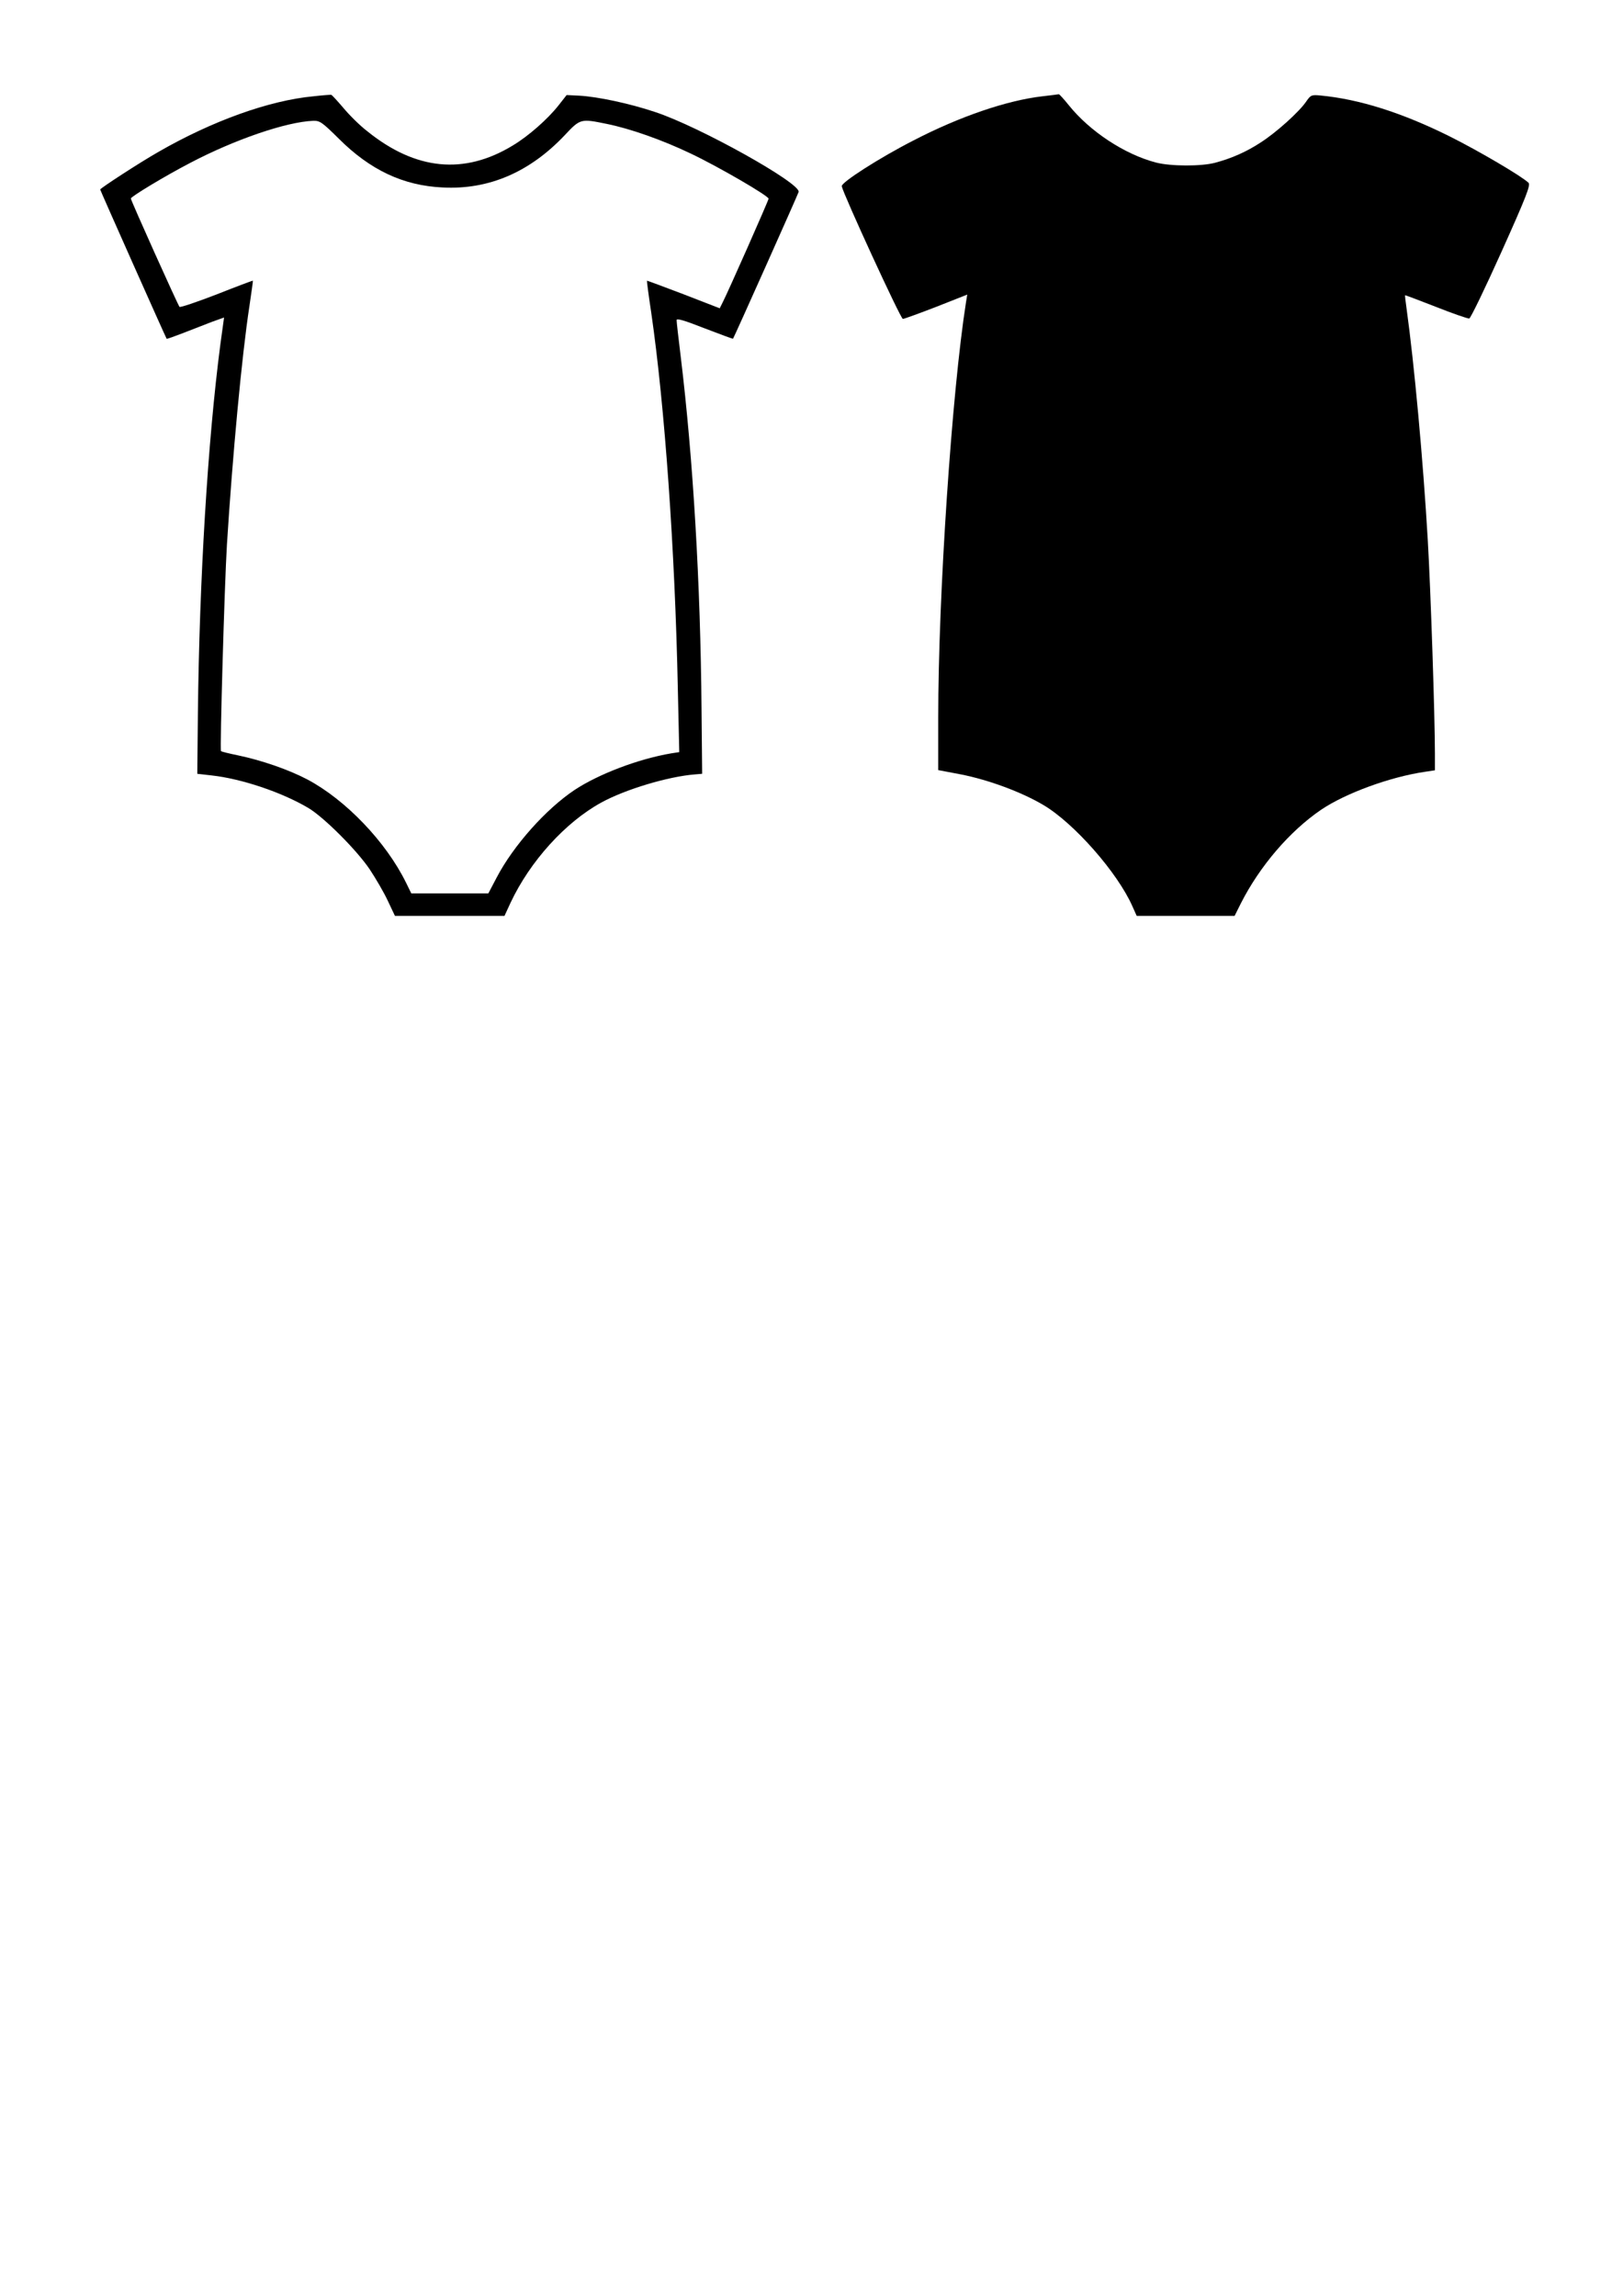 <?xml version="1.0" encoding="UTF-8" standalone="yes"?>
<svg version="1.0" xmlns="http://www.w3.org/2000/svg" width="210mm" height="297mm" viewBox="0 0 794 1123" preserveAspectRatio="xMidYMid meet">
  <g transform="translate(0,1123) scale(0.1,-0.1)" fill="#000000" stroke="none">
    <path d="M1534 10759 c-217 -20 -497 -121 -759 -272 -90 -51 -285 -178 -285
-184 0 -4 318 -718 325 -730 1 -2 37 11 81 28 43 17 106 41 139 54 l61 22 -18
-131 c-62 -473 -103 -1157 -110 -1806 l-3 -295 70 -8 c146 -16 343 -82 473
-159 76 -45 237 -206 301 -301 29 -44 69 -112 88 -153 l35 -74 268 0 268 0 30
65 c95 202 268 393 443 489 118 65 329 128 459 138 l35 3 -3 315 c-5 615 -41
1226 -102 1727 -11 89 -20 169 -20 177 0 10 35 0 137 -40 75 -29 138 -52 139
-51 5 6 317 704 321 718 12 42 -486 320 -702 391 -125 42 -281 75 -371 80
l-62 3 -40 -51 c-53 -67 -147 -150 -224 -196 -237 -144 -474 -121 -710 69 -38
29 -91 82 -119 116 -29 34 -55 62 -58 63 -3 1 -43 -2 -87 -7z m123 -207 c153
-153 315 -230 508 -239 226 -12 427 75 598 256 76 81 78 81 205 55 114 -23
271 -78 411 -145 135 -64 381 -207 381 -221 0 -8 -199 -458 -226 -510 l-13
-26 -178 69 c-97 37 -178 67 -178 66 -1 -1 8 -72 21 -157 66 -455 116 -1160
130 -1837 l7 -312 -39 -6 c-160 -27 -355 -101 -473 -179 -141 -94 -300 -273
-381 -428 l-41 -78 -188 0 -189 0 -26 53 c-98 199 -294 404 -482 504 -91 48
-224 94 -339 118 -44 9 -81 18 -84 21 -6 6 17 811 29 1009 27 431 73 927 110
1167 10 68 18 124 17 125 -1 1 -81 -29 -177 -67 -96 -37 -178 -65 -182 -61 -7
7 -238 520 -238 530 0 9 165 109 290 174 217 114 470 201 602 206 33 1 44 -7
125 -87z"/>
    <path d="M5100 10759 c-174 -20 -405 -99 -629 -215 -167 -85 -357 -207 -353
-225 8 -40 288 -649 299 -649 6 0 80 27 163 59 l152 60 -6 -37 c-69 -437 -136
-1433 -136 -2033 l0 -256 111 -21 c137 -27 298 -87 404 -150 150 -89 362 -330
435 -495 l21 -47 239 0 240 0 31 62 c92 181 238 352 392 457 118 80 337 161
510 186 l47 7 0 82 c0 183 -21 808 -35 1046 -23 392 -66 859 -104 1133 -5 34
-8 63 -7 63 0 1 69 -25 151 -57 83 -33 156 -58 163 -57 7 2 78 149 158 327
120 267 143 326 132 337 -35 33 -240 154 -388 228 -232 115 -440 181 -631 199
-43 4 -47 2 -69 -30 -34 -50 -145 -150 -221 -199 -70 -46 -142 -78 -224 -100
-67 -18 -217 -18 -290 1 -153 40 -323 152 -426 280 -24 30 -46 54 -49 54 -3
-1 -39 -5 -80 -10z"/>
  </g>
</svg>
